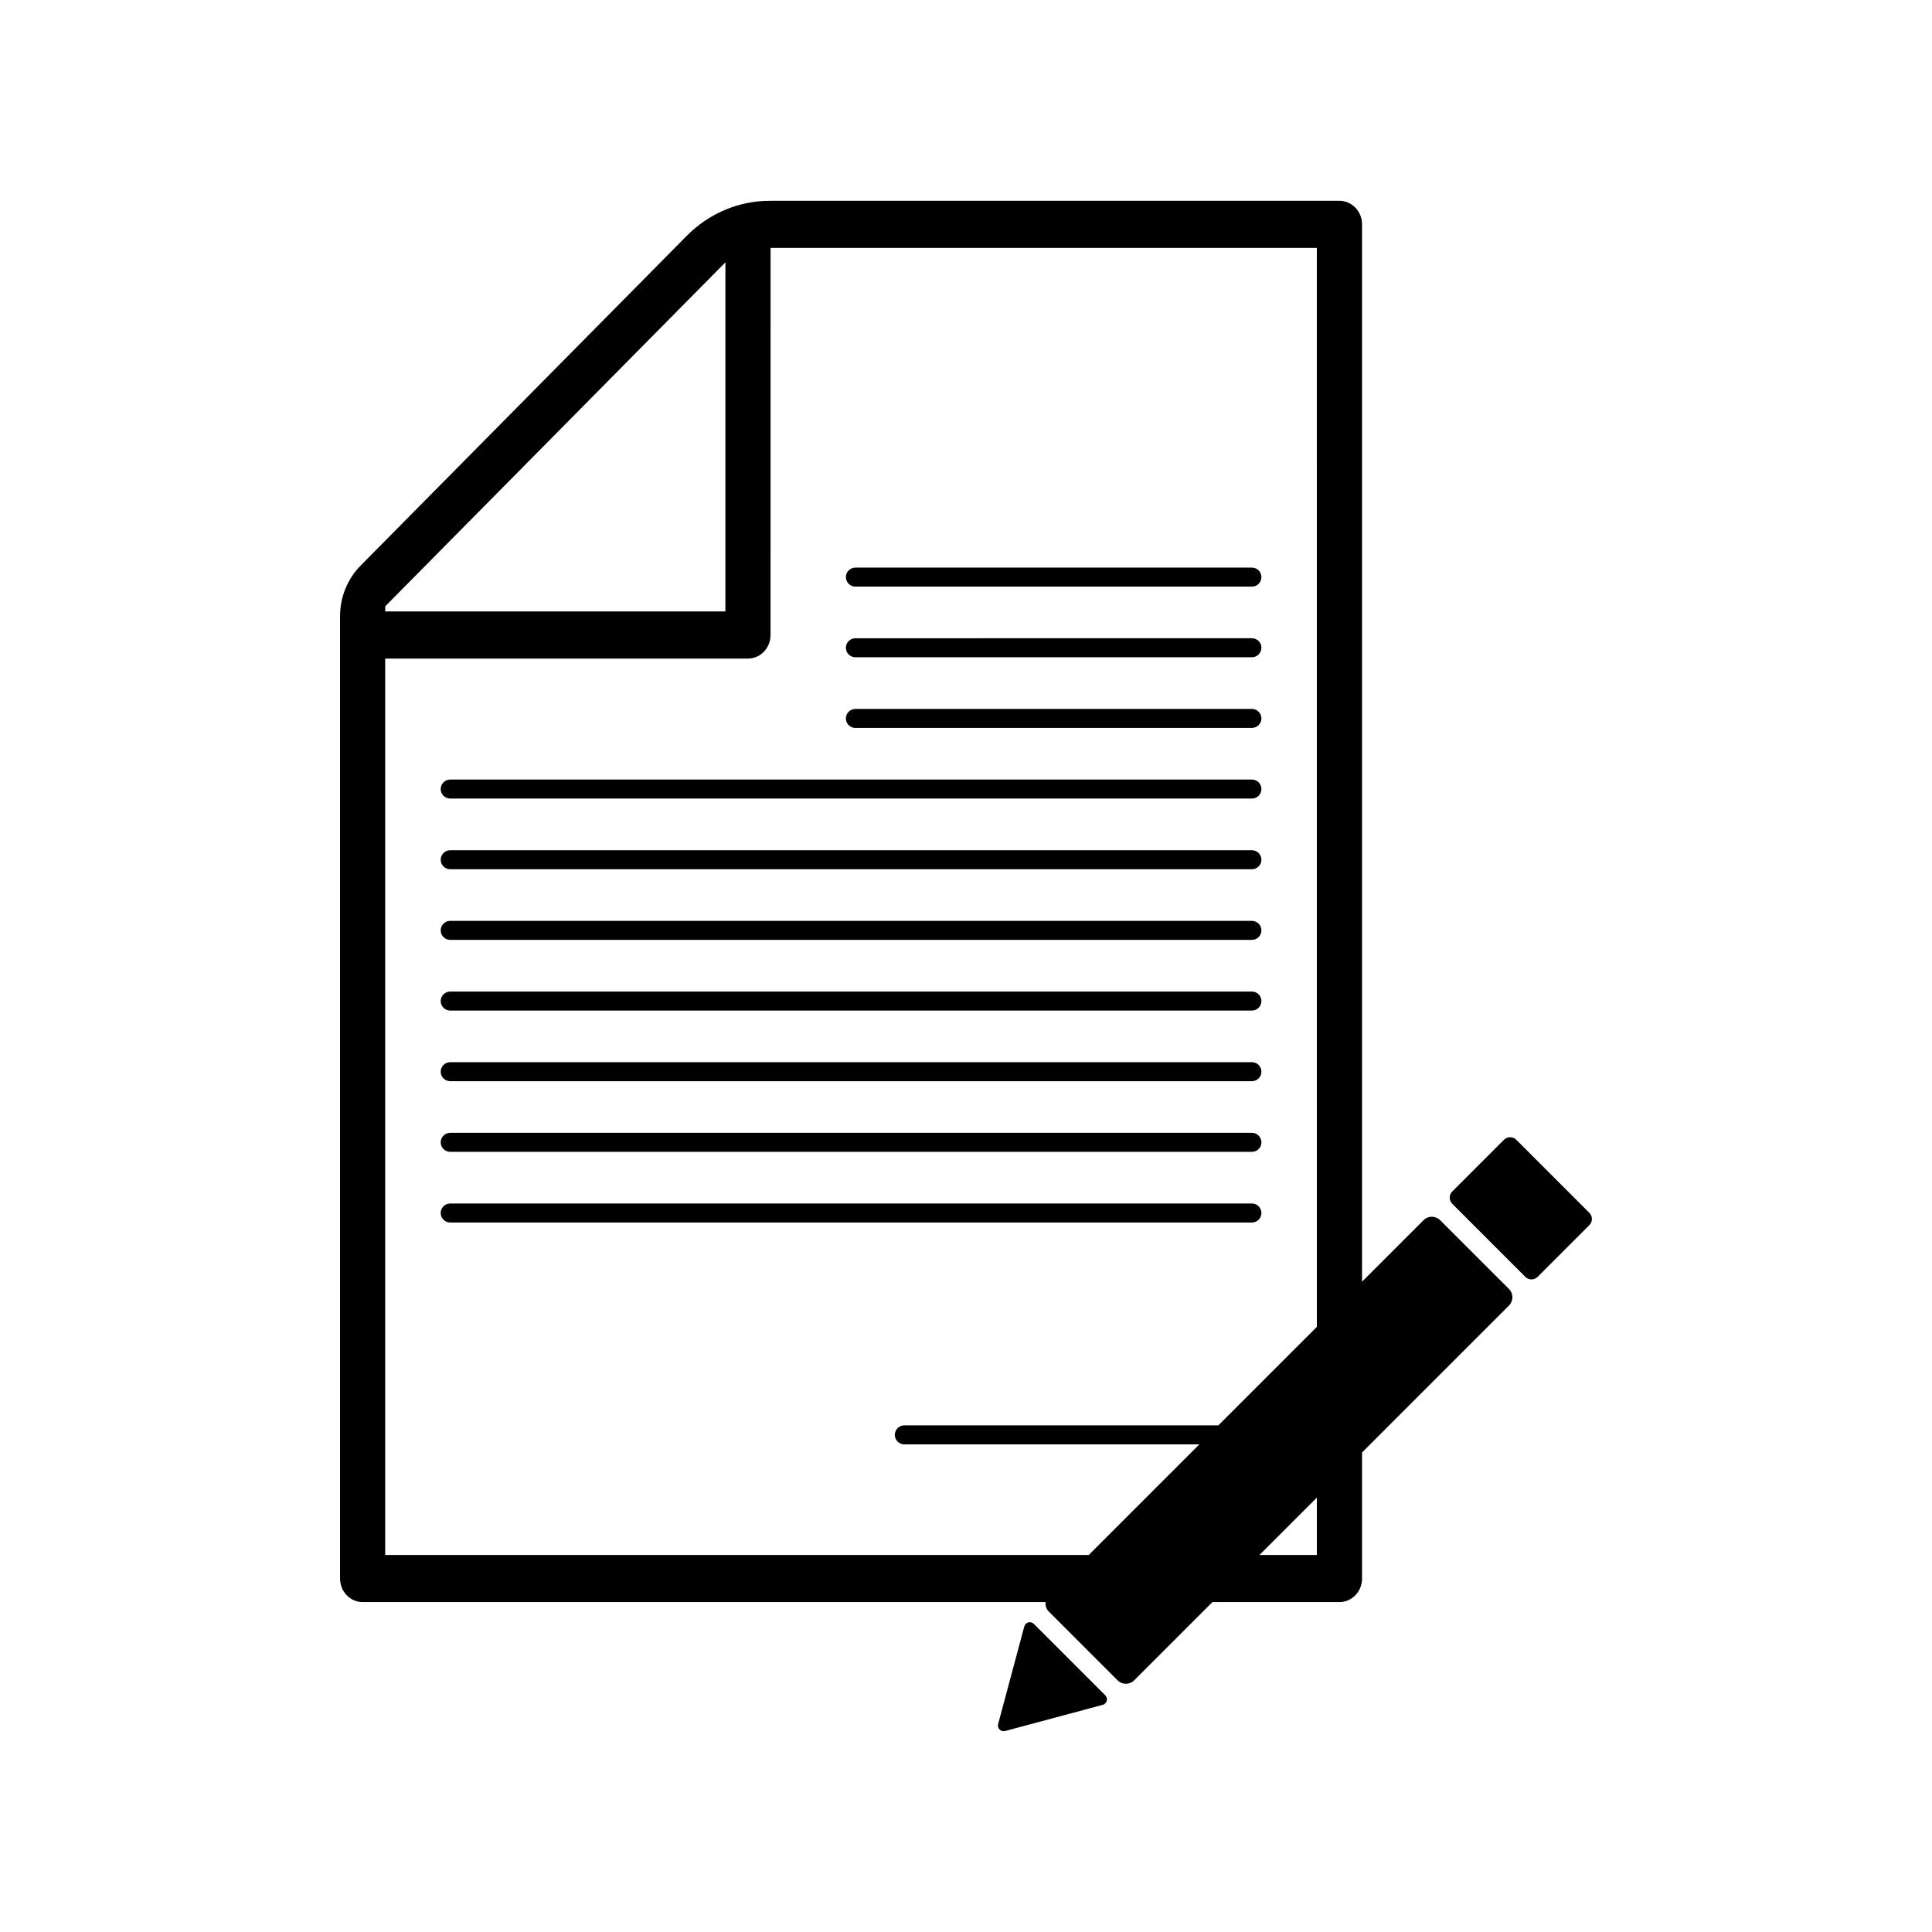 <?xml version="1.0" encoding="UTF-8"?>
<!-- Uploaded to: ICON Repo, www.svgrepo.com, Generator: ICON Repo Mixer Tools -->
<svg fill="#000000" width="800px" height="800px" version="1.1" viewBox="144 144 512 512" xmlns="http://www.w3.org/2000/svg">
 <g>
  <path d="m370.69 299.46h105.08c1.391 0 2.519-1.129 2.519-2.519 0-1.391-1.129-2.519-2.519-2.519h-105.08c-1.391 0-2.519 1.129-2.519 2.519 0 1.391 1.125 2.519 2.519 2.519z"/>
  <path d="m370.69 318.18h105.08c1.391 0 2.519-1.129 2.519-2.519 0-1.391-1.129-2.519-2.519-2.519l-105.08 0.004c-1.391 0-2.519 1.129-2.519 2.519 0 1.387 1.125 2.516 2.519 2.516z"/>
  <path d="m370.69 336.91h105.08c1.391 0 2.519-1.129 2.519-2.519s-1.129-2.519-2.519-2.519l-105.08 0.004c-1.391 0-2.519 1.129-2.519 2.519 0 1.387 1.125 2.516 2.519 2.516z"/>
  <path d="m475.77 350.59h-212.46c-1.391 0-2.519 1.129-2.519 2.519s1.129 2.519 2.519 2.519h212.46c1.391 0 2.519-1.129 2.519-2.519s-1.129-2.519-2.519-2.519z"/>
  <path d="m475.77 369.32h-212.46c-1.391 0-2.519 1.129-2.519 2.519s1.129 2.519 2.519 2.519h212.46c1.391 0 2.519-1.129 2.519-2.519s-1.129-2.519-2.519-2.519z"/>
  <path d="m475.77 388.04h-212.46c-1.391 0-2.519 1.129-2.519 2.519s1.129 2.519 2.519 2.519h212.46c1.391 0 2.519-1.129 2.519-2.519s-1.129-2.519-2.519-2.519z"/>
  <path d="m475.77 406.77h-212.46c-1.391 0-2.519 1.129-2.519 2.519s1.129 2.519 2.519 2.519h212.46c1.391 0 2.519-1.129 2.519-2.519s-1.129-2.519-2.519-2.519z"/>
  <path d="m475.77 425.49h-212.46c-1.391 0-2.519 1.129-2.519 2.519s1.129 2.519 2.519 2.519h212.46c1.391 0 2.519-1.129 2.519-2.519s-1.129-2.519-2.519-2.519z"/>
  <path d="m475.77 444.21h-212.46c-1.391 0-2.519 1.129-2.519 2.519s1.129 2.519 2.519 2.519h212.46c1.391 0 2.519-1.129 2.519-2.519s-1.129-2.519-2.519-2.519z"/>
  <path d="m475.77 462.94h-212.46c-1.391 0-2.519 1.129-2.519 2.519s1.129 2.519 2.519 2.519h212.46c1.391 0 2.519-1.129 2.519-2.519s-1.129-2.519-2.519-2.519z"/>
  <path d="m525.65 467.36c-1.215-1.215-3.18-1.215-4.394 0l-16.305 16.305 0.004-280.21c0-3.445-2.68-6.242-5.984-6.242h-150.98c-8.223 0-16.117 3.336-22.016 9.305l-3.144 3.18-76.742 77.594-6.516 6.59c-3.488 3.527-5.457 8.375-5.457 13.441v11.203l0.004 243.8c0 3.445 2.68 6.242 5.984 6.242h180.98c-0.09 0.898 0.168 1.82 0.852 2.504l18.238 18.238c1.215 1.215 3.18 1.215 4.394 0l20.742-20.742h33.664c3.305 0 5.984-2.797 5.984-6.242v-33.406l38.934-38.934c1.215-1.215 1.215-3.18 0-4.394zm-279.56-162.68 90.152-91.16v92.523h-90.152zm246.89 251.4h-15.195l15.195-15.195zm0-60.449-26.105 26.105h-83.219c-1.391 0-2.519 1.129-2.519 2.519 0 1.391 1.129 2.519 2.519 2.519h78.18l-29.305 29.305h-186.45v-237.55h96.137c3.305 0 5.984-2.797 5.984-6.242l0.004-102.59h144.77z"/>
  <path d="m565.19 465.41-19.355-19.355c-0.902-0.902-2.367-0.902-3.269 0l-13.699 13.699c-0.902 0.902-0.902 2.367 0 3.269l19.355 19.355c0.902 0.902 2.367 0.902 3.269 0l13.699-13.699c0.906-0.902 0.906-2.367 0-3.269z"/>
  <path d="m417.97 574.34c-0.82-0.82-2.215-0.441-2.519 0.676l-6.934 25.875c-0.297 1.117 0.727 2.141 1.844 1.844l25.875-6.934c1.117-0.301 1.496-1.699 0.676-2.519z"/>
 </g>
</svg>